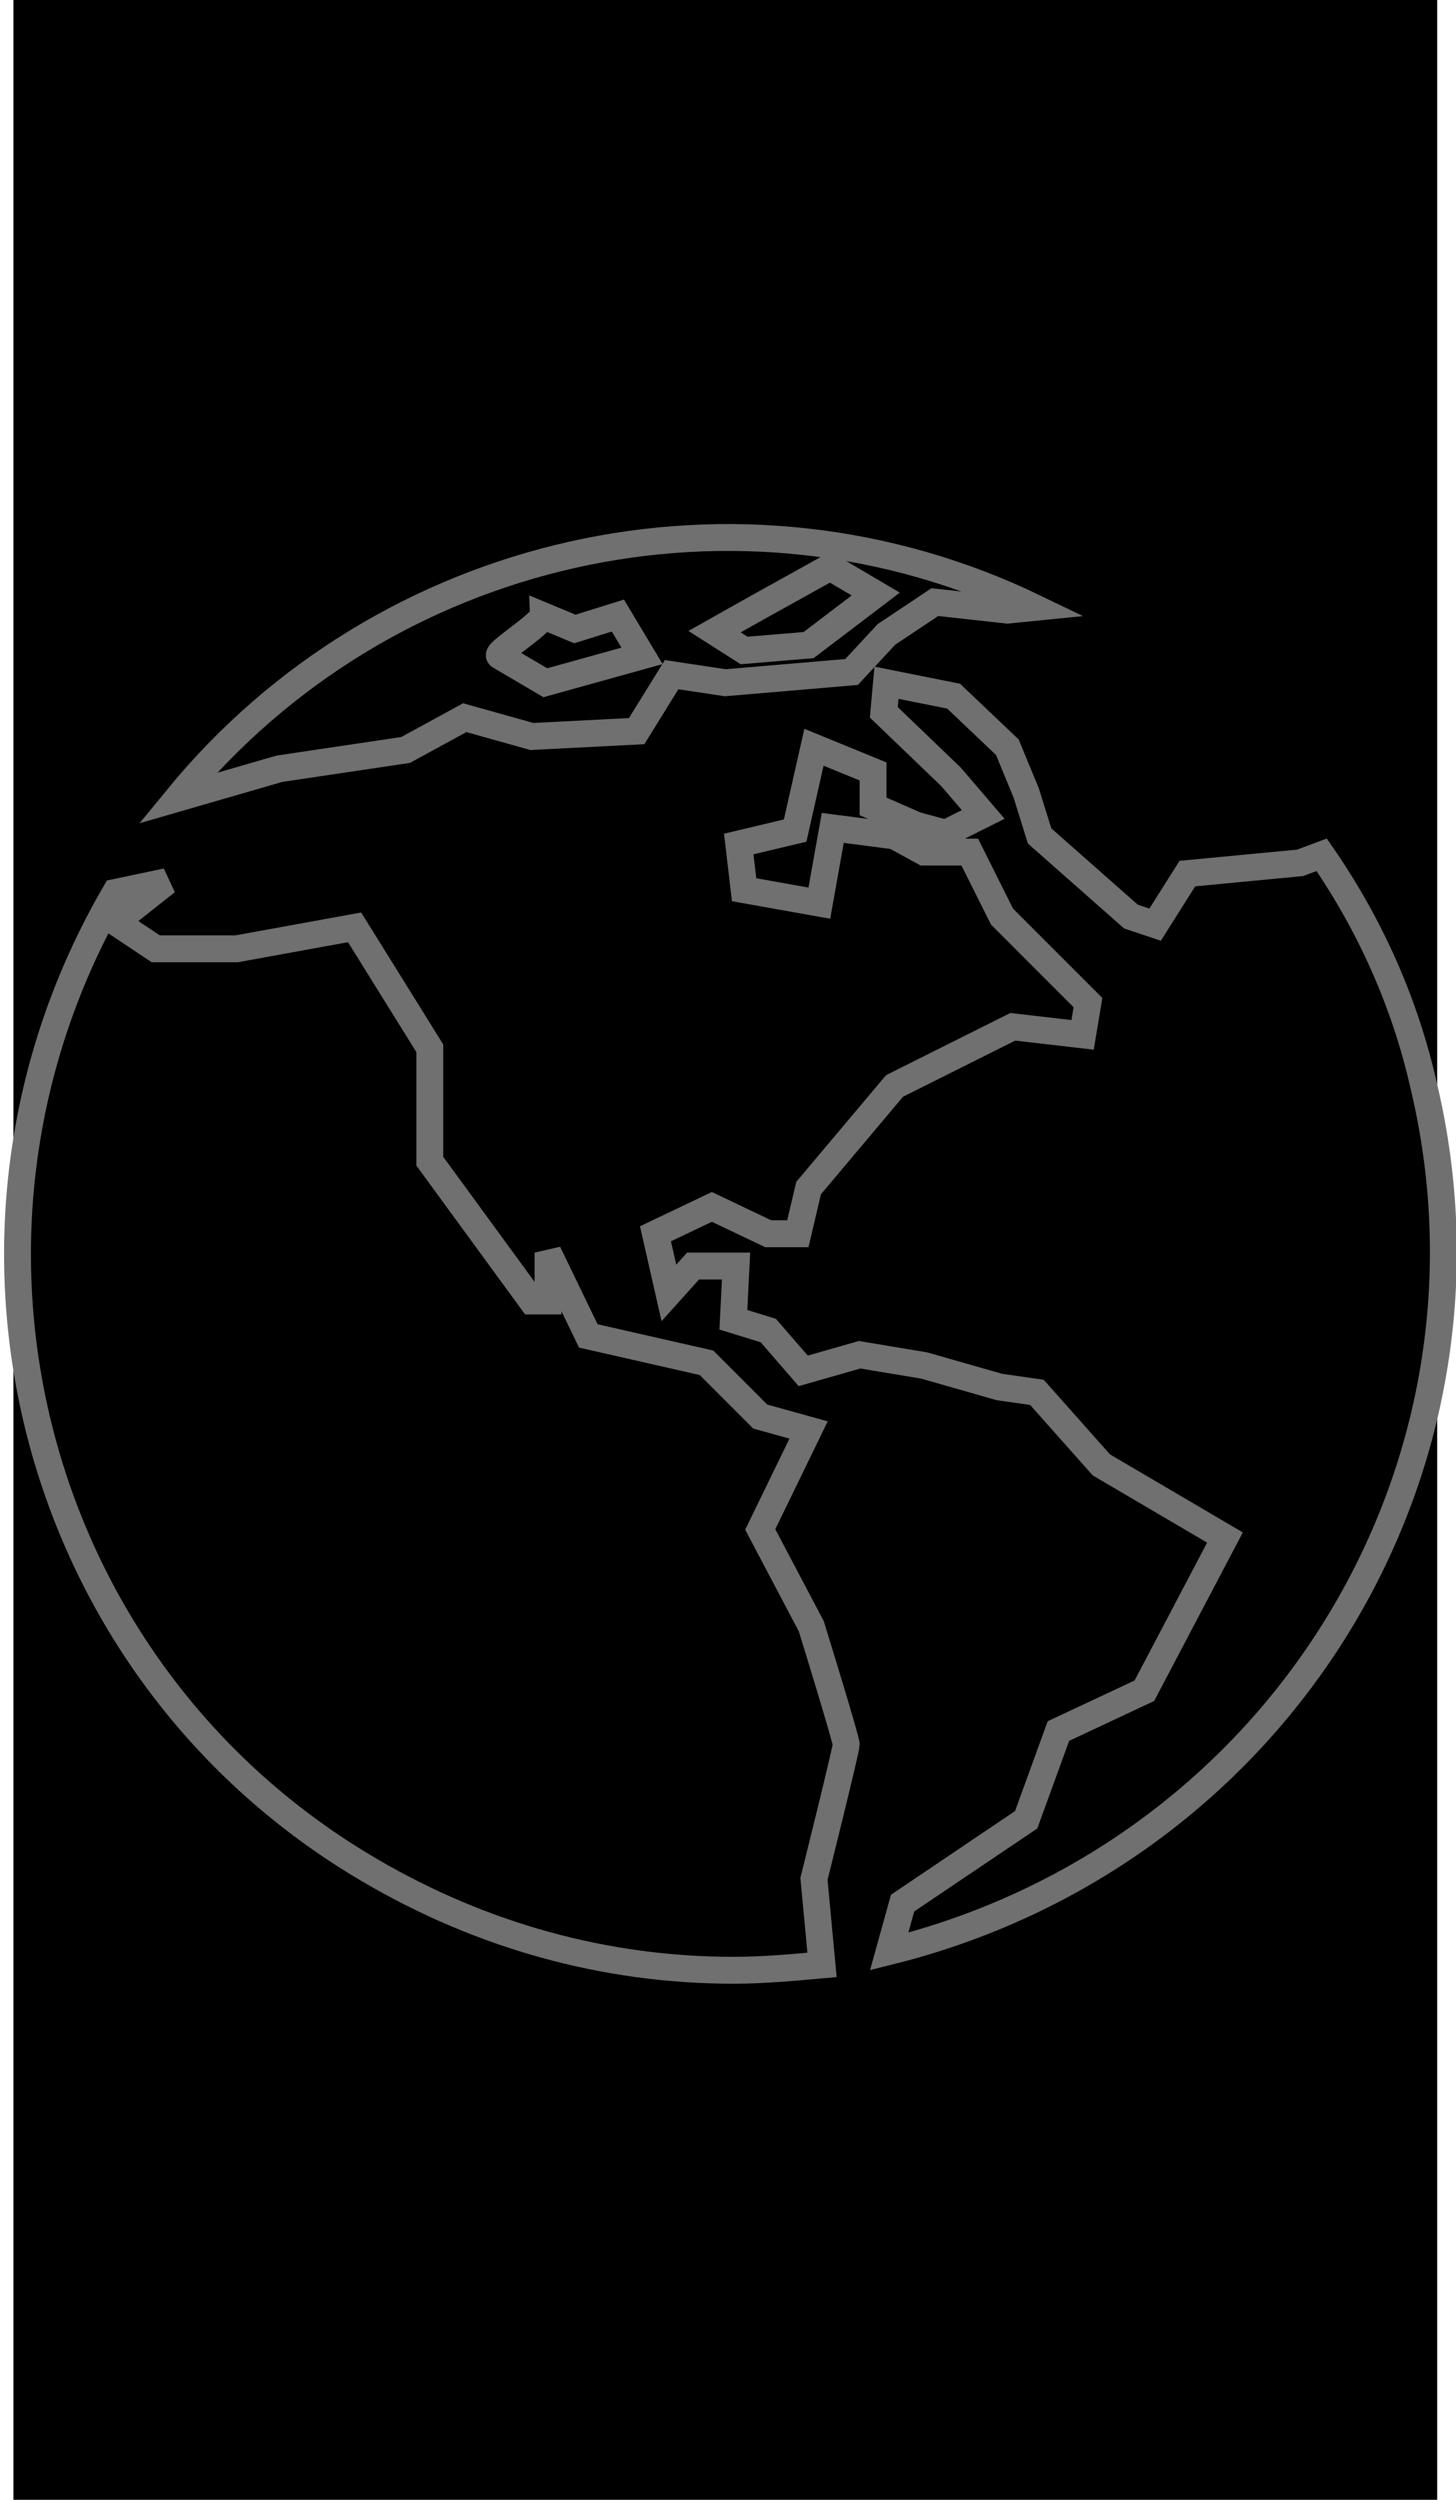 <?xml version="1.0" encoding="utf-8"?>
<!-- Generator: Adobe Illustrator 26.0.2, SVG Export Plug-In . SVG Version: 6.00 Build 0)  -->
<svg version="1.1" id="Layer_1" xmlns="http://www.w3.org/2000/svg" xmlns:xlink="http://www.w3.org/1999/xlink" x="0px" y="0px"
	 viewBox="0 0 54.2 93" style="enable-background:new 0 0 54.2 93;" xml:space="preserve">
<style type="text/css">
	.st0{fill:none;stroke:#707070;}
</style>
<g id="Group_7069" transform="translate(-566.5 -3324)">
	<rect id="Rectangle_1326" x="567" y="3324" width="53" height="93"/>
	<g id="world" transform="translate(567 3344)">
		<g id="Group_5037" transform="translate(0)">
			<path id="Path_7527" class="st0" d="M48.7,11.8l-0.8,0.3l-4.2,0.4l-1.2,1.9l-0.9-0.3l-3.4-3l-0.5-1.6l-0.7-1.7L35,5.9l-2.5-0.5
				l-0.1,1.1l2.5,2.4l1.2,1.4L34.7,11l-1.1-0.3L32,10L32,8.7l-2.2-0.9l-0.7,3.1L27,11.4l0.2,1.7l2.8,0.5l0.5-2.8l2.3,0.3l1.1,0.6
				h1.7l1.2,2.4l3.2,3.2l-0.2,1.2l-2.6-0.3l-4.4,2.2l-3.2,3.8l-0.4,1.7h-1.1l-2.1-1l-2.1,1l0.5,2.2l0.9-1l1.6,0l-0.1,2l1.3,0.4
				l1.3,1.5l2.1-0.6l2.4,0.4l2.8,0.8l1.4,0.2l2.4,2.7l4.6,2.7l-3,5.7l-3.2,1.5l-1.2,3.3l-4.6,3.1l-0.5,1.8
				C47.1,49,55.9,34.7,52.5,20.4C51.8,17.3,50.5,14.4,48.7,11.8z"/>
			<path id="Path_7528" class="st0" d="M29.7,40.5l-1.9-3.6l1.8-3.7l-1.8-0.5l-2-2l-4.4-1l-1.5-3.1v1.8h-0.6l-3.8-5.2V19l-2.8-4.5
				l-4.4,0.8h-3l-1.5-1l1.9-1.5l-1.9,0.4c-7.4,12.7-3.2,29,9.5,36.4c4.1,2.4,8.7,3.7,13.5,3.7c1.1,0,2.2-0.1,3.3-0.2l-0.3-3.2
				c0,0,1.2-4.8,1.2-5S29.7,40.5,29.7,40.5z"/>
			<path id="Path_7529" class="st0" d="M9.9,8.6l4.7-0.7l2.2-1.2l2.5,0.7l3.9-0.2l1.3-2.1l2,0.3L31.2,5l1.3-1.4l1.8-1.2L37,2.7
				l1-0.1C27-2.7,13.8,0.3,6.1,9.7h0L9.9,8.6z M27.7,2.6l2.7-1.5l1.7,1l-2.5,1.9l-2.4,0.2l-1.1-0.7L27.7,2.6z M19.7,2.9l1.2,0.5
				l1.6-0.5l0.9,1.5l-3.6,1l-1.7-1C17.9,4.3,19.7,3.2,19.7,2.9z"/>
		</g>
	</g>
</g>
</svg>
